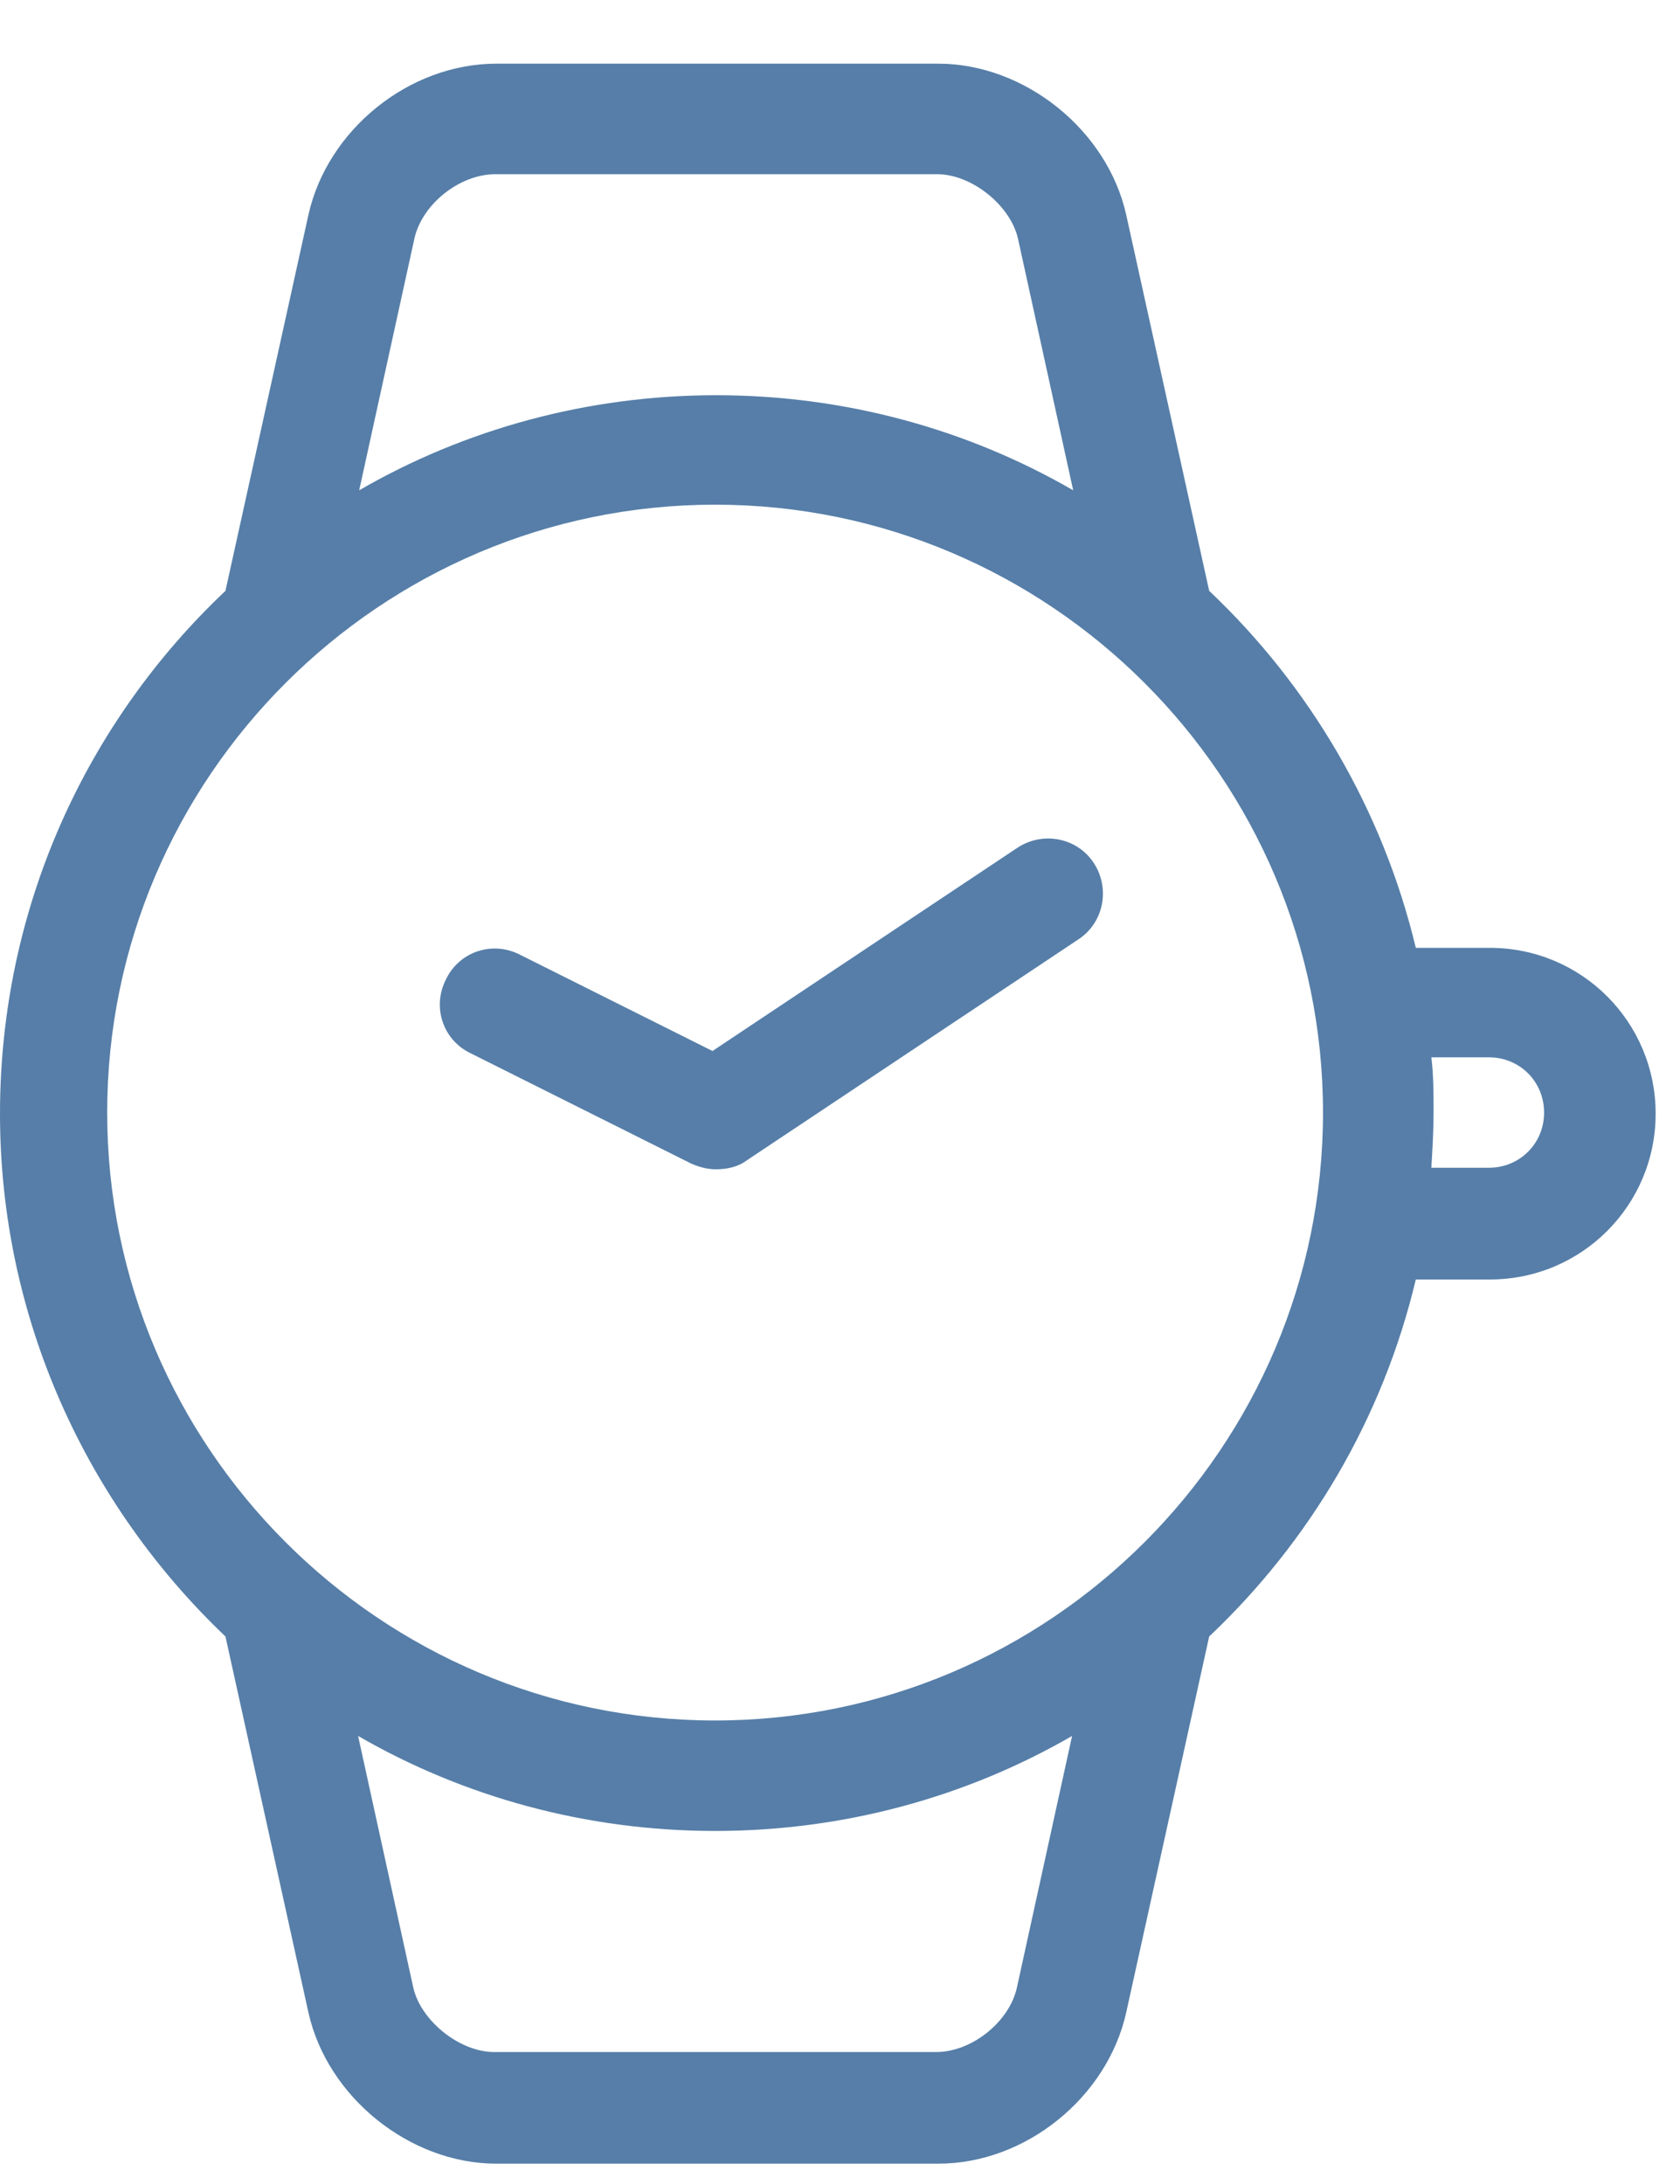 <svg width="20" height="26" viewBox="0 0 20 26" fill="none" xmlns="http://www.w3.org/2000/svg">
<g id="Group">
<path id="Vector" d="M17.737 11.284H16.855C16.46 9.639 15.592 8.166 14.395 7.034L13.408 2.561C13.184 1.547 12.197 0.758 11.171 0.758H5.908C4.868 0.758 3.895 1.547 3.671 2.561L2.684 7.034C1.026 8.6 0 10.81 0 13.258C0 15.705 1.039 17.916 2.684 19.482L3.671 23.955C3.895 24.968 4.882 25.758 5.908 25.758H11.171C12.21 25.758 13.184 24.968 13.408 23.955L14.395 19.482C15.592 18.35 16.46 16.889 16.855 15.232H17.737C18.829 15.232 19.71 14.35 19.71 13.258C19.71 12.166 18.829 11.284 17.737 11.284ZM4.934 2.837C5.026 2.429 5.474 2.074 5.895 2.074H11.158C11.566 2.074 12.026 2.442 12.118 2.837L12.776 5.837C11.526 5.113 10.066 4.705 8.526 4.705C6.987 4.705 5.526 5.113 4.276 5.837L4.934 2.837ZM12.105 23.666C12.013 24.073 11.566 24.429 11.145 24.429H5.882C5.474 24.429 5.013 24.06 4.921 23.666L4.263 20.666C5.513 21.389 6.974 21.797 8.513 21.797C10.053 21.797 11.513 21.389 12.763 20.666L12.105 23.666ZM8.513 20.482C4.526 20.482 1.276 17.232 1.276 13.245C1.276 9.258 4.526 6.008 8.513 6.008C12.5 6.008 15.75 9.258 15.75 13.245C15.75 17.232 12.5 20.482 8.513 20.482ZM17.724 13.902H17.04C17.053 13.679 17.066 13.468 17.066 13.245C17.066 13.021 17.066 12.797 17.04 12.587H17.724C18.092 12.587 18.382 12.876 18.382 13.245C18.382 13.613 18.092 13.902 17.724 13.902Z" fill="#567EA8"/>
<path id="Vector_2" d="M8.522 13.92C8.417 13.92 8.325 13.893 8.232 13.854L5.601 12.538C5.272 12.38 5.14 11.985 5.311 11.656C5.469 11.328 5.864 11.196 6.193 11.367L8.482 12.512L12.114 10.091C12.417 9.893 12.825 9.972 13.022 10.275C13.219 10.577 13.14 10.985 12.838 11.183L8.89 13.814C8.785 13.893 8.654 13.92 8.522 13.92Z" fill="#567EA8"/>
</g>
</svg>
